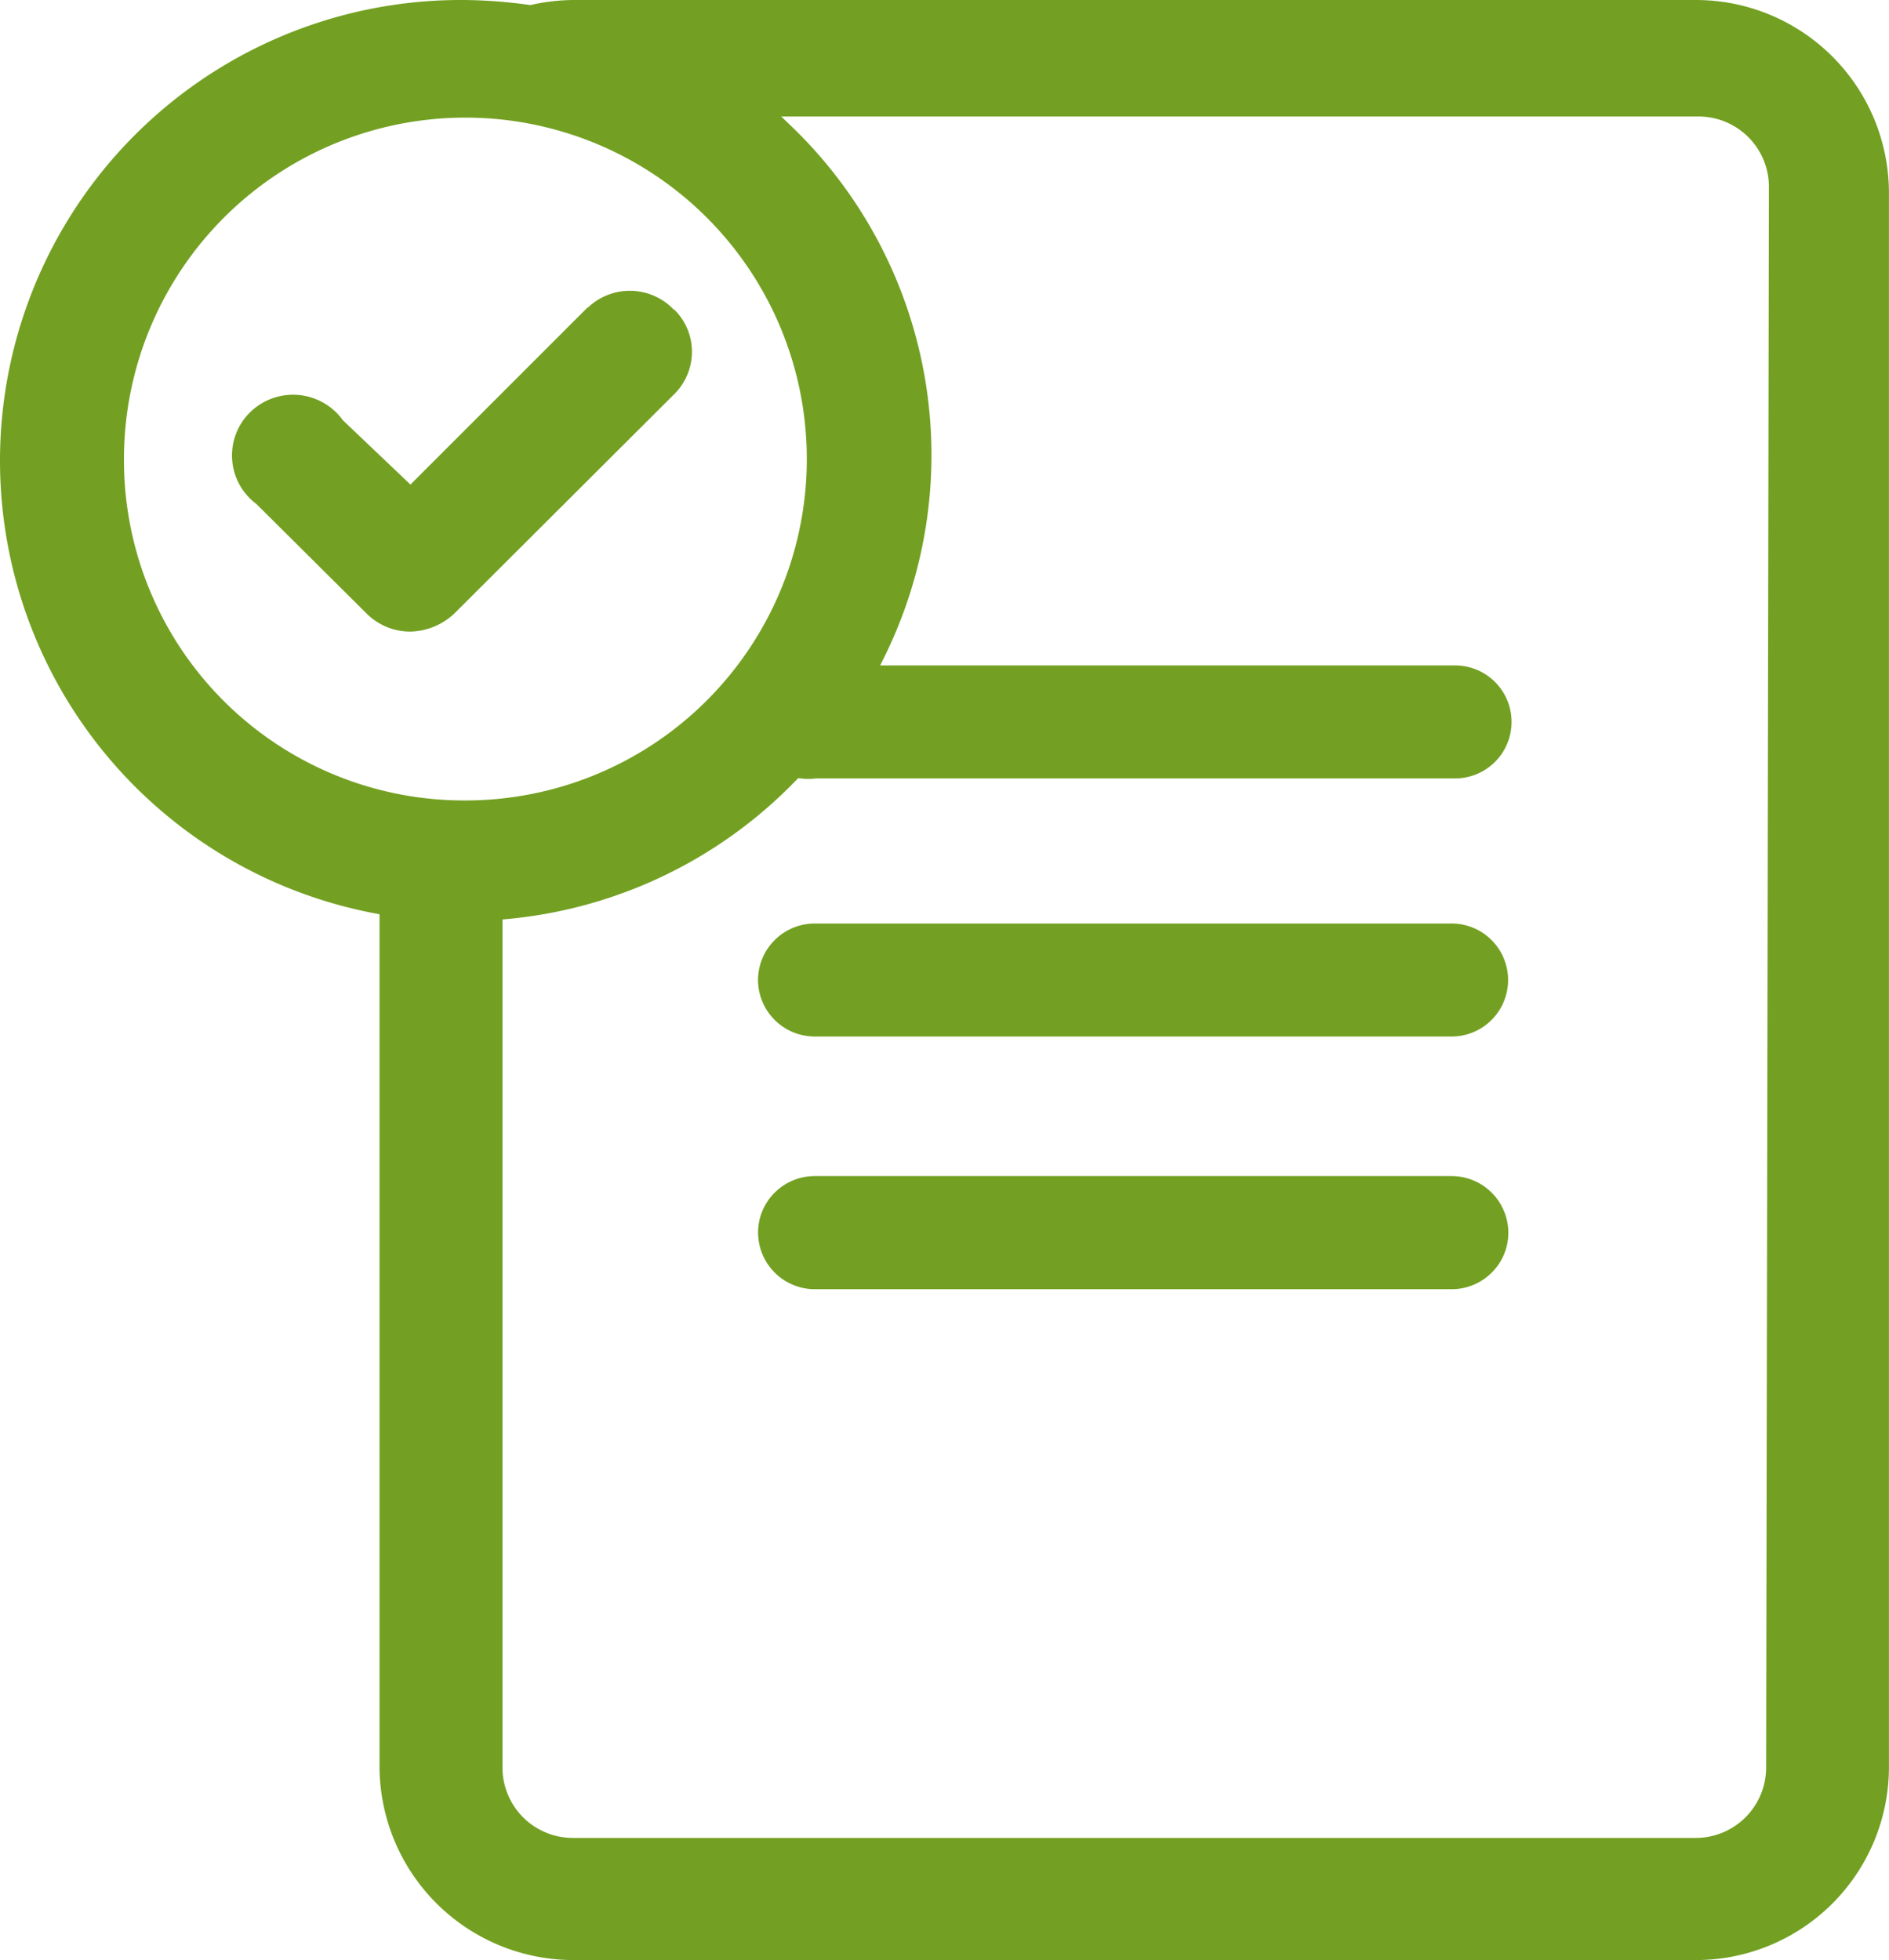 <svg xmlns="http://www.w3.org/2000/svg" width="61.274" height="63.58" viewBox="0 0 61.274 63.58"><g transform="translate(-759.001 -2058)"><path d="M55,0H18.585a6.541,6.541,0,0,0-1.344.156l-.027.006-.027,0A16.331,16.331,0,0,0,15.073,0h-.036a14.945,14.945,0,0,0-2.849,29.633l.124.024V57.344a6.294,6.294,0,0,0,6.273,6.236H55a6.262,6.262,0,0,0,6.273-6.236V6.236A6.262,6.262,0,0,0,55,0M15.075,25.965A11.034,11.034,0,0,1,4.022,14.974v-.023A11.075,11.075,0,1,1,15.1,25.965Zm42.214,31.38A2.283,2.283,0,0,1,55,59.618H18.585A2.283,2.283,0,0,1,16.3,57.344V29.826l.138-.013a14.933,14.933,0,0,0,9.4-4.517l.053-.055.075.009a2.151,2.151,0,0,0,.514,0H47.156a1.833,1.833,0,1,0,0-3.665H28.551l.109-.22A14.794,14.794,0,0,0,25.616,4.042l-.274-.263H55.094a2.283,2.283,0,0,1,2.286,2.274Z" transform="translate(759 2058)" fill="#73a022"/><path d="M60.883,62.4l-.041.041-5.7,5.7-2.192-2.086a1.991,1.991,0,0,0-2.764-.463,1.962,1.962,0,0,0-.466,2.746,1.976,1.976,0,0,0,.416.427l.016.014,3.58,3.559a2,2,0,0,0,1.4.572h.01a2.145,2.145,0,0,0,1.412-.575l7.11-7.092a1.938,1.938,0,0,0,.608-1.371,1.912,1.912,0,0,0-.542-1.376.227.227,0,0,0-.019-.018l-.029-.012-.019-.021a1.969,1.969,0,0,0-2.77-.04" transform="translate(717.173 2005.577)" fill="#73a022"/><path d="M161.343,197.555a1.84,1.84,0,0,0,1.844,1.832h20.654a1.832,1.832,0,1,0,0-3.665l0-.152v.152H163.187a1.84,1.84,0,0,0-1.844,1.832" transform="translate(622.246 1892.235)" fill="#73a022"/><path d="M183.831,250.317H163.178a1.837,1.837,0,0,0-1.3.536,1.815,1.815,0,0,0-.541,1.3,1.841,1.841,0,0,0,1.843,1.834h20.654a1.838,1.838,0,0,0,1.3-.538,1.816,1.816,0,0,0,.539-1.3,1.841,1.841,0,0,0-1.843-1.832" transform="translate(622.254 1845.832)" fill="#73a022"/></g></svg>